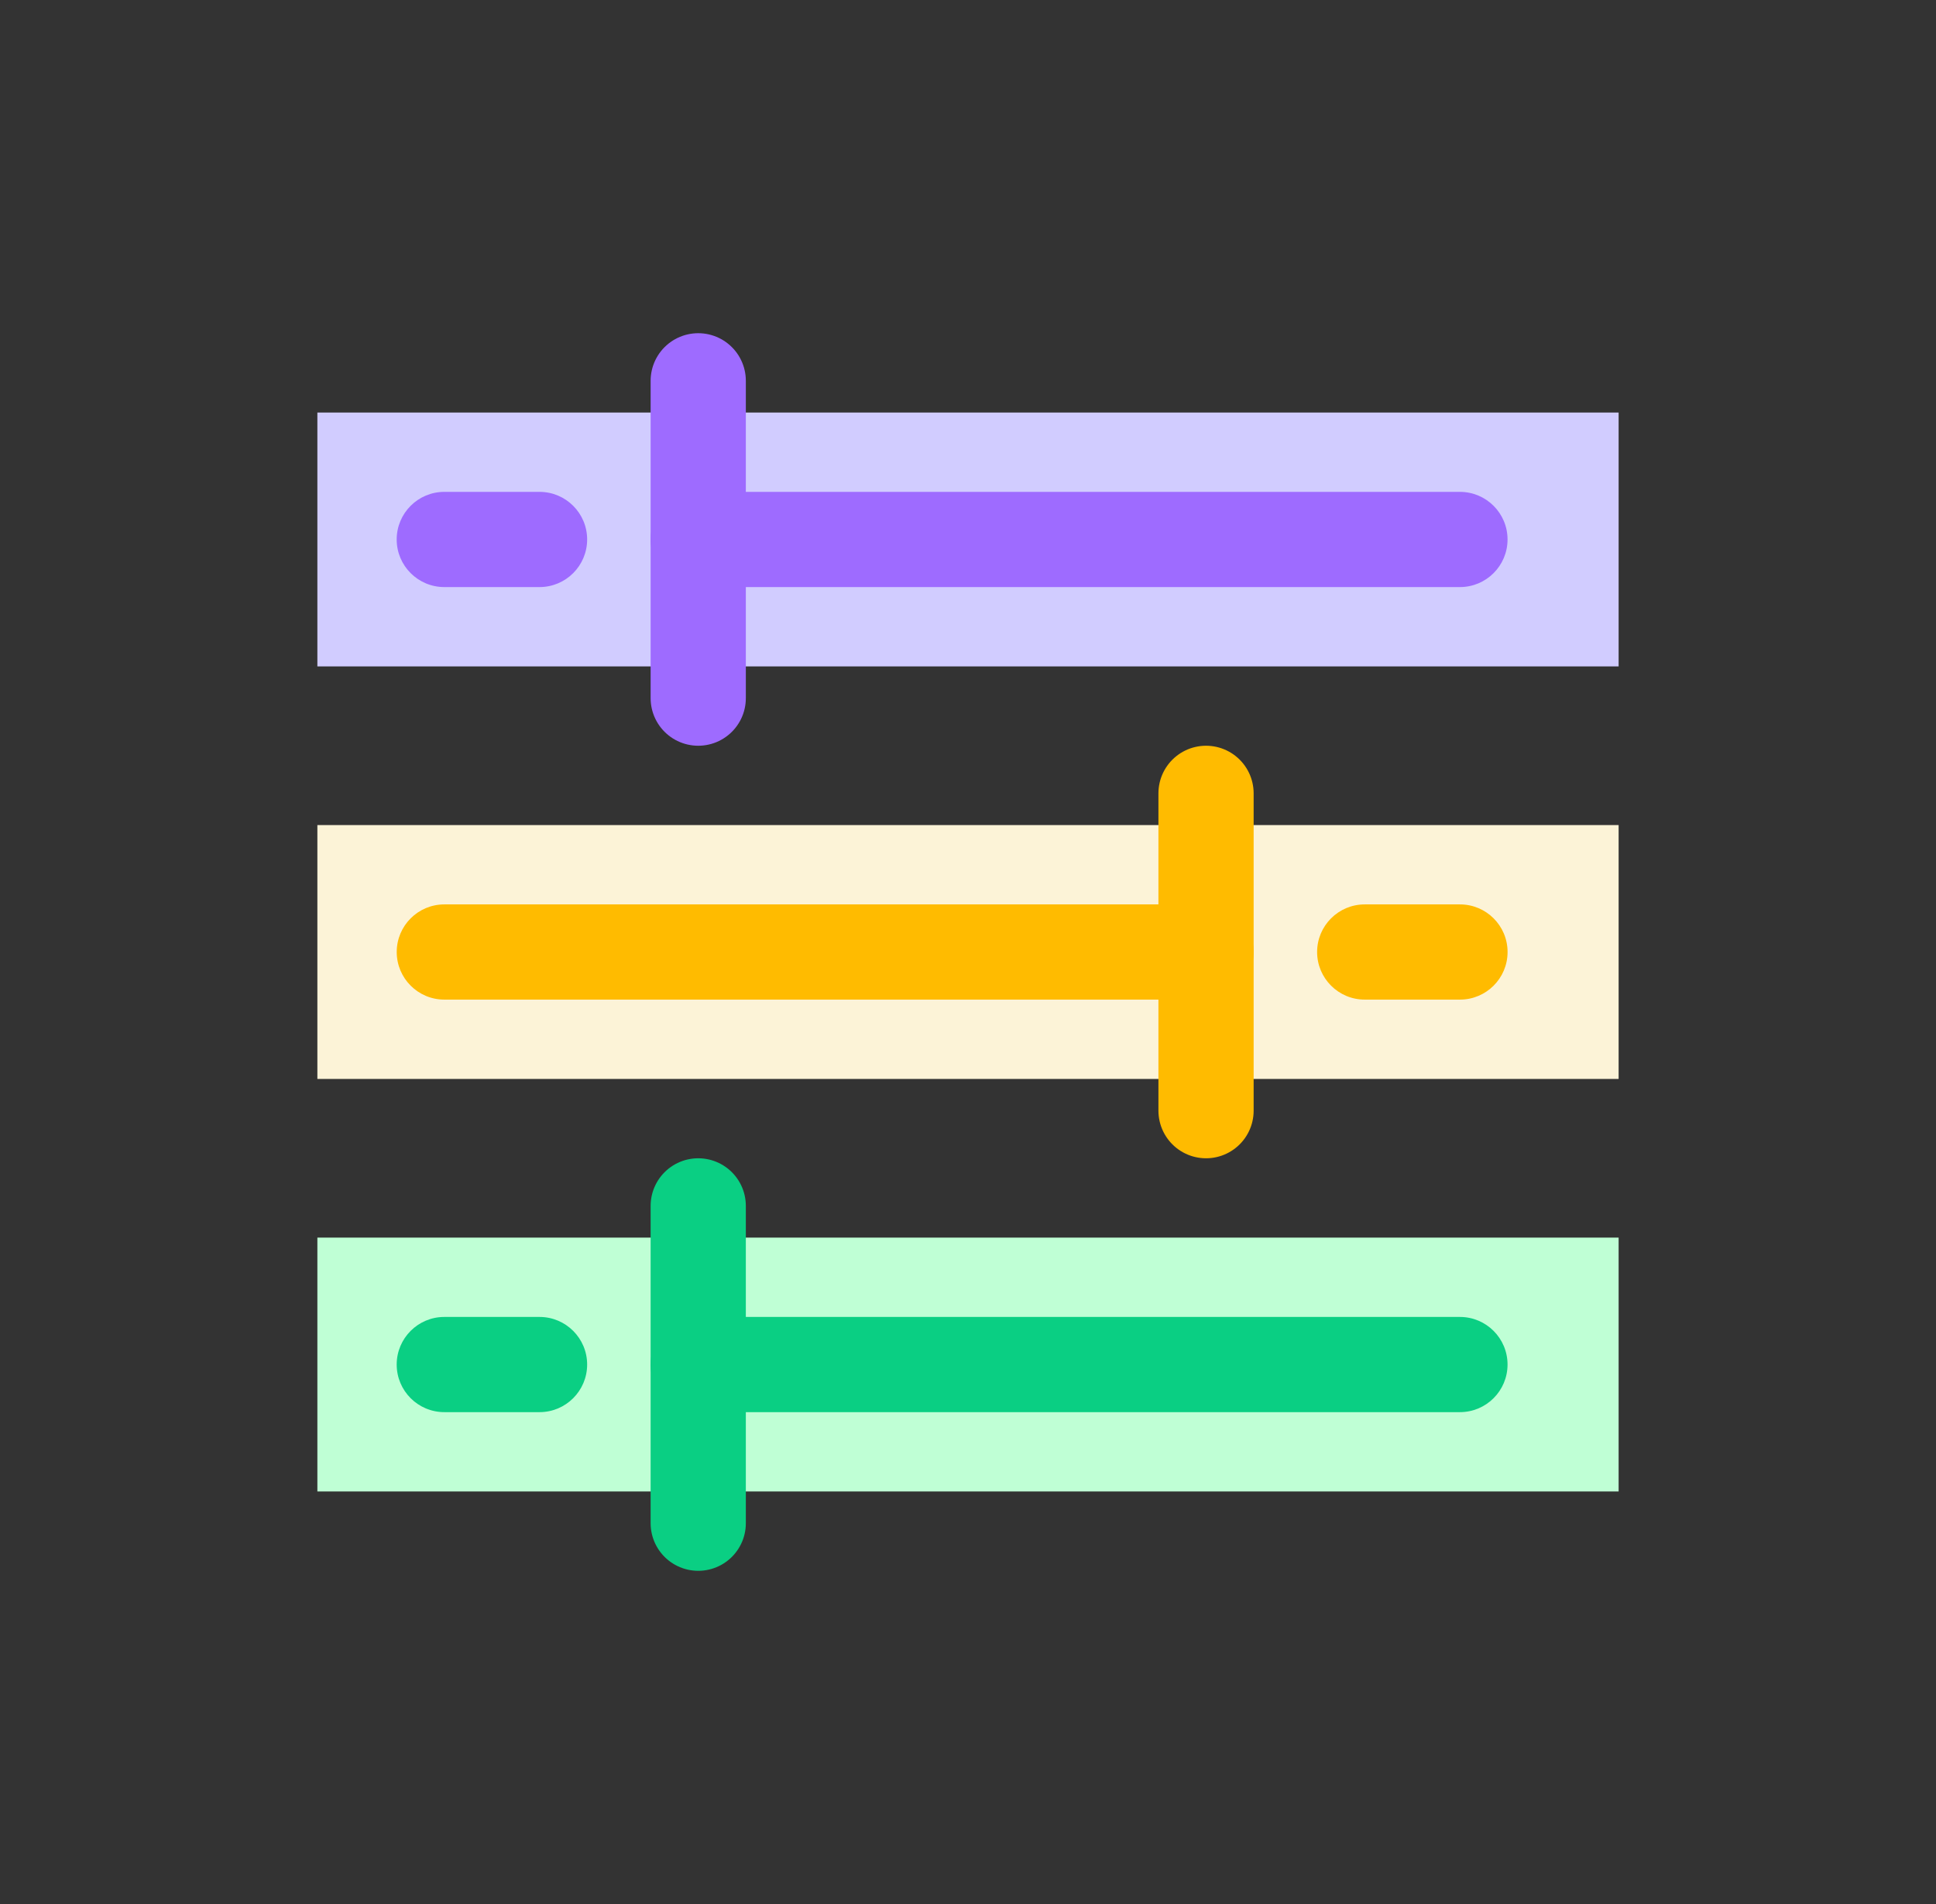 <?xml version="1.0" encoding="UTF-8"?> <svg xmlns="http://www.w3.org/2000/svg" width="61" height="60" viewBox="0 0 61 60" fill="none"><rect x="0" y="0" width="61" height="60" fill="#333333" stroke="none"/> <rect x="10" y="13" width="41" height="8" fill="#D1CCFF"></rect> <rect x="10" y="26" width="41" height="8" fill="#FCF3D7"></rect> <rect x="10" y="39" width="41" height="8" fill="#BFFFD5"></rect> <path d="M22 38V48" stroke="#0ACF83" stroke-width="3" stroke-linecap="round" stroke-linejoin="round"></path> <path d="M46 41.5C46.828 41.5 47.5 42.172 47.5 43C47.5 43.828 46.828 44.5 46 44.5V41.5ZM22 44.5C21.172 44.5 20.5 43.828 20.5 43C20.5 42.172 21.172 41.5 22 41.5V44.5ZM46 44.5H22V41.5H46V44.5Z" fill="#0ACF83"></path> <path d="M17 41.5C17.828 41.5 18.5 42.172 18.5 43C18.5 43.828 17.828 44.5 17 44.5V41.5ZM13.999 44.5C13.171 44.5 12.499 43.828 12.499 43C12.499 42.172 13.171 41.5 13.999 41.5V44.5ZM17 44.5H13.999V41.5H17V44.5Z" fill="#0ACF83"></path> <path d="M38 25V35" stroke="#FFBB00" stroke-width="3" stroke-linecap="round" stroke-linejoin="round"></path> <path d="M14 28.5C13.172 28.5 12.5 29.172 12.5 30C12.5 30.828 13.172 31.5 14 31.5V28.5ZM38 31.5C38.828 31.5 39.5 30.828 39.5 30C39.5 29.172 38.828 28.5 38 28.5V31.5ZM14 31.5H38V28.5H14V31.5Z" fill="#FFBB00"></path> <path d="M43 28.5C42.172 28.5 41.5 29.172 41.5 30C41.5 30.828 42.172 31.5 43 31.5V28.5ZM46.001 31.5C46.829 31.5 47.501 30.828 47.501 30C47.501 29.172 46.829 28.5 46.001 28.5V31.5ZM43 31.5H46.001V28.5H43V31.5Z" fill="#FFBB00"></path> <path d="M22 12V22" stroke="#9E6BFF" stroke-width="3" stroke-linecap="round" stroke-linejoin="round"></path> <path d="M46 15.5C46.828 15.5 47.5 16.172 47.5 17C47.5 17.828 46.828 18.5 46 18.5V15.5ZM22 18.5C21.172 18.5 20.5 17.828 20.5 17C20.5 16.172 21.172 15.5 22 15.5V18.5ZM46 18.5H22V15.5H46V18.5Z" fill="#9E6BFF"></path> <path d="M17 15.5C17.828 15.5 18.5 16.172 18.5 17C18.5 17.828 17.828 18.5 17 18.5V15.5ZM13.999 18.5C13.171 18.5 12.499 17.828 12.499 17C12.499 16.172 13.171 15.5 13.999 15.5V18.5ZM17 18.5H13.999V15.5H17V18.5Z" fill="#9E6BFF"></path> </svg> 